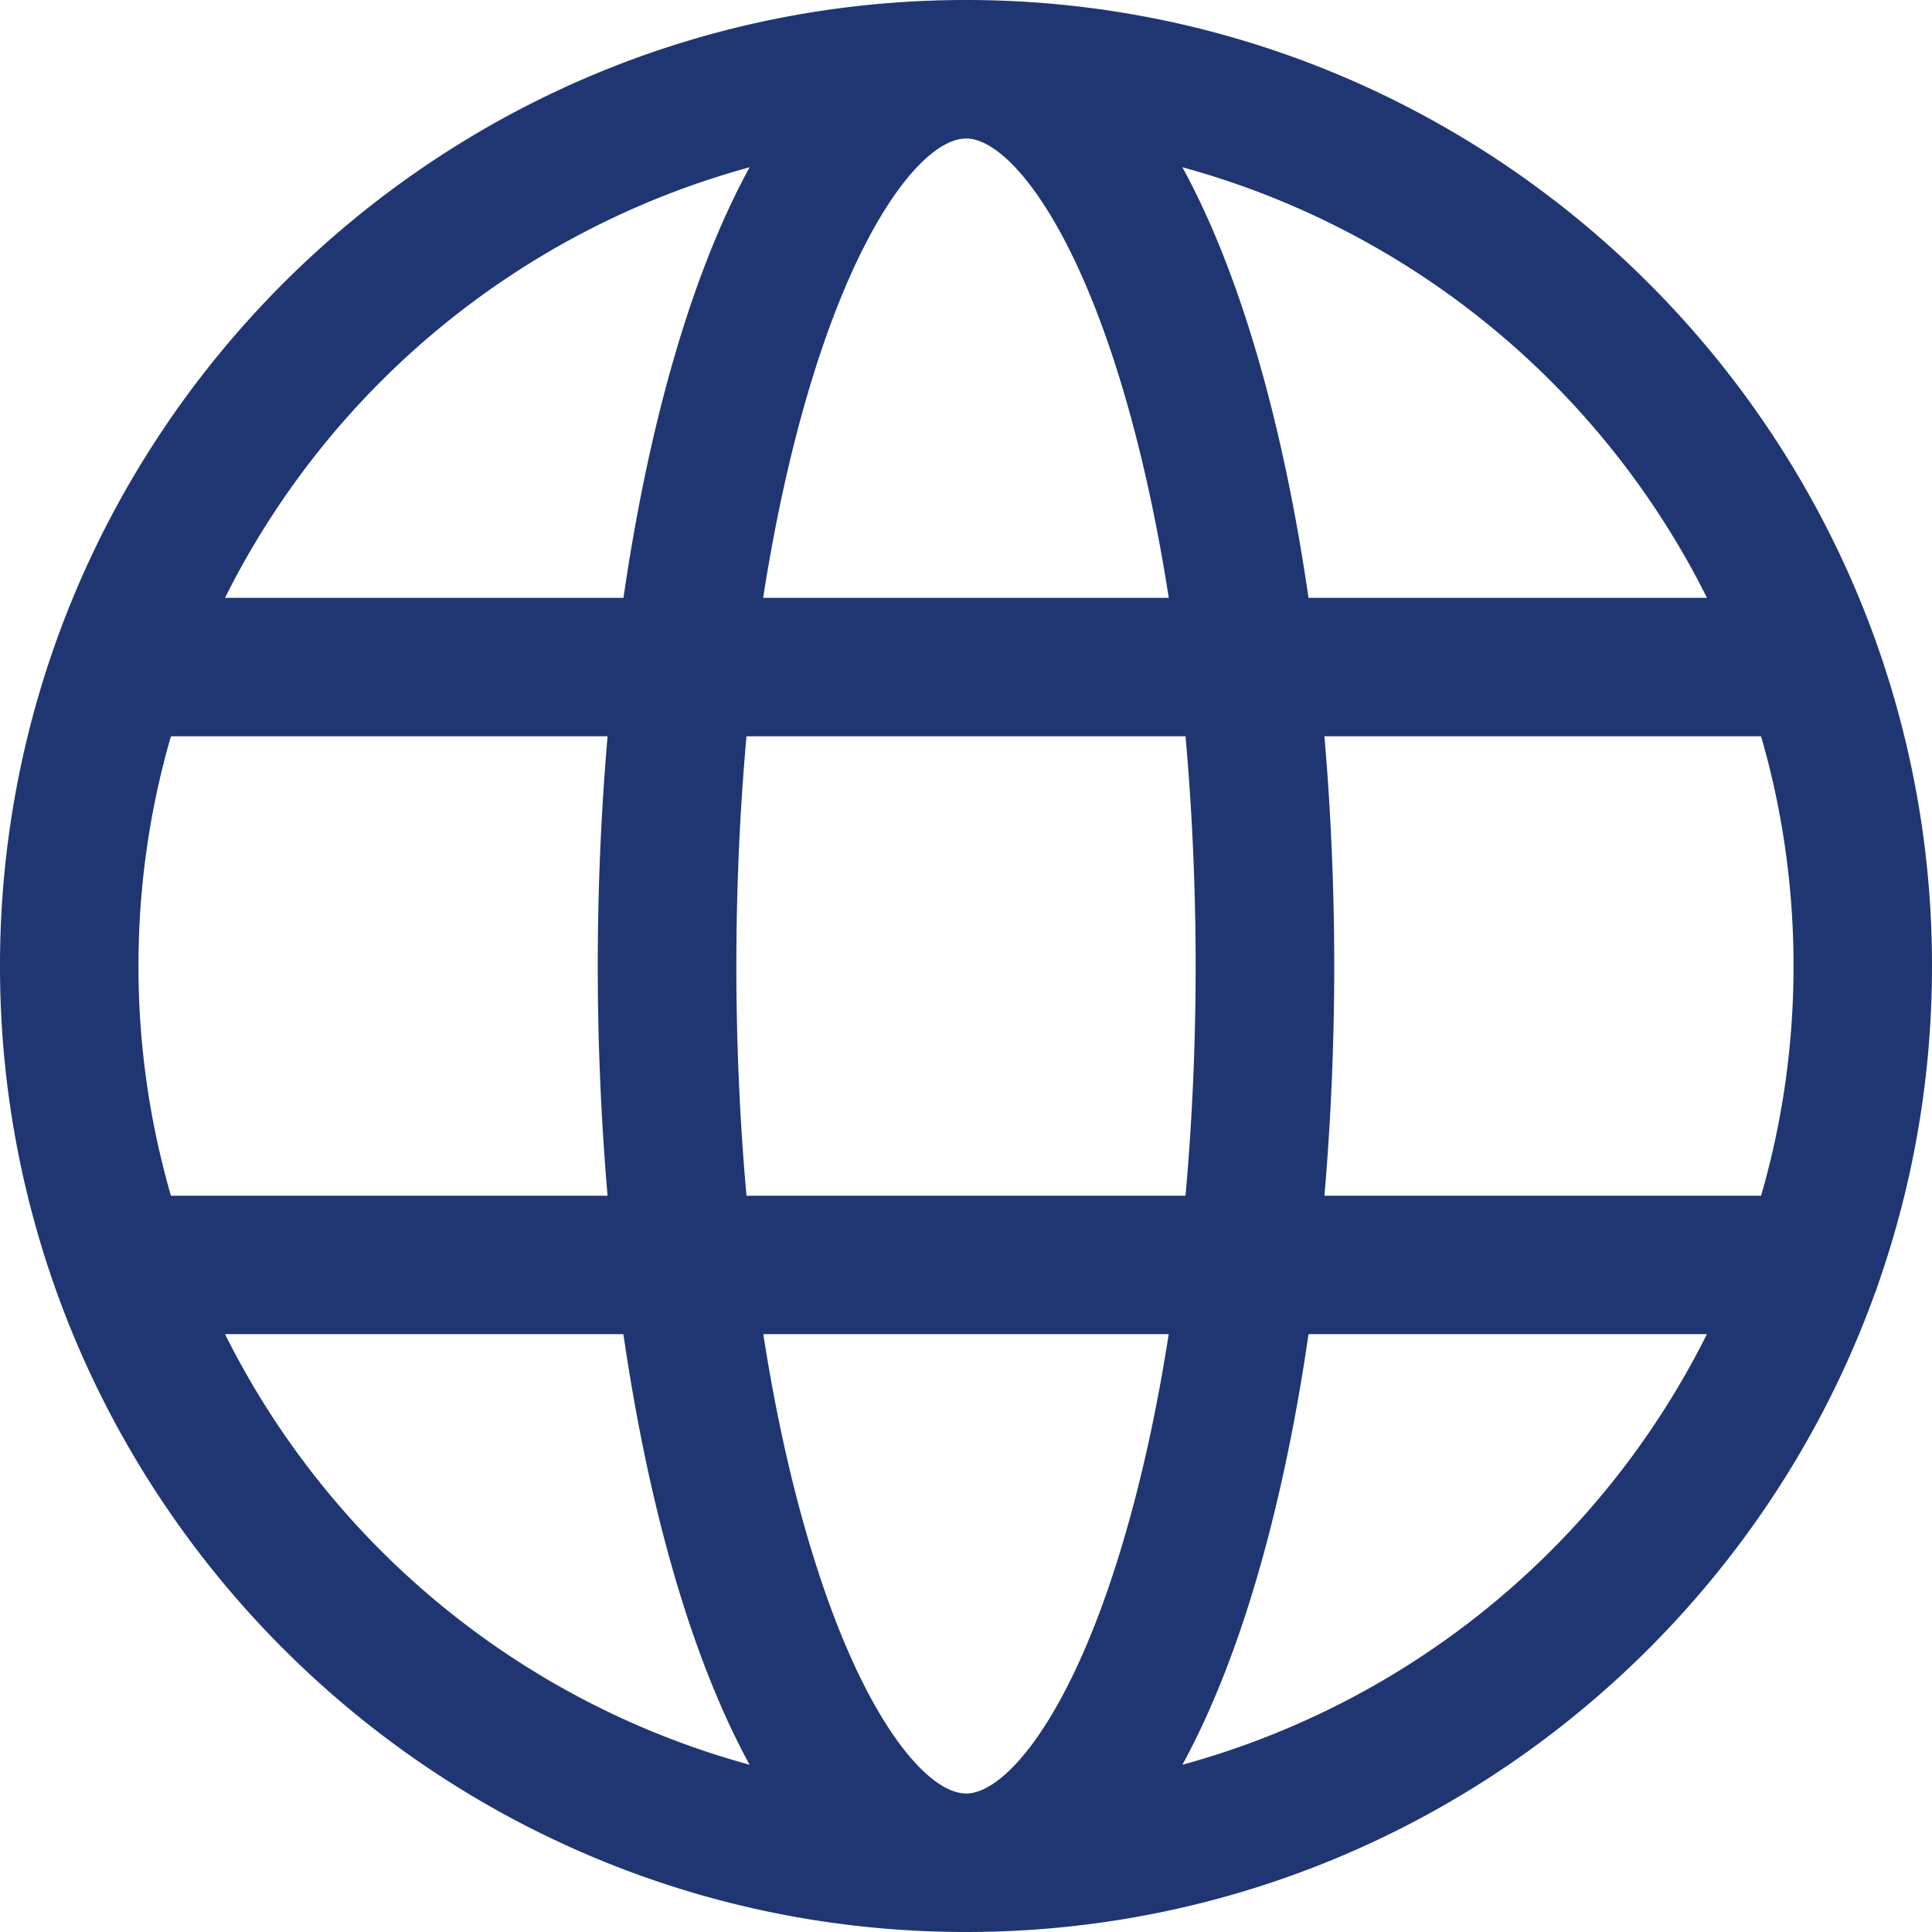 <svg xmlns="http://www.w3.org/2000/svg" viewBox="0 0 21 21">
    <path fill="#1F3673" fill-rule="nonzero" d="M20.416 13.954c.378-1.082.584-2.244.584-3.454a10.455 10.455 0 0 0-.618-3.55C18.924 2.904 15.045 0 10.5 0S2.076 2.903.618 6.95A10.455 10.455 0 0 0 0 10.5a10.455 10.455 0 0 0 .618 3.55C2.076 18.097 5.955 21 10.5 21s8.424-2.903 9.882-6.95a.75.75 0 0 0 .034-.096zm-9.916 5.54c-.4 0-1.045-.723-1.583-2.34-.26-.78-.469-1.677-.62-2.652h4.406c-.151.975-.36 1.872-.62 2.653-.538 1.616-1.183 2.34-1.583 2.34zm-2.386-6.497c-.072-.803-.11-1.64-.11-2.497s.038-1.694.11-2.497h4.772c.072.803.11 1.64.11 2.497s-.038 1.694-.11 2.497H8.114zM1.505 10.5c0-.866.123-1.704.353-2.497h4.746a29.295 29.295 0 0 0 0 4.994H1.858a8.97 8.97 0 0 1-.353-2.497zM10.5 1.505c.4 0 1.045.724 1.584 2.34.26.78.468 1.678.62 2.653H8.295c.152-.975.36-1.872.62-2.652.54-1.617 1.184-2.34 1.584-2.34zm3.896 6.498h4.746c.23.793.353 1.631.353 2.497 0 .866-.123 1.704-.353 2.497h-4.746a29.295 29.295 0 0 0 0-4.994zm4.158-1.505h-4.331c-.268-1.846-.727-3.502-1.371-4.68a9.034 9.034 0 0 1 5.702 4.68zM8.148 1.818c-.644 1.178-1.103 2.834-1.371 4.68H2.446a9.035 9.035 0 0 1 5.702-4.68zM2.446 14.502h4.33c.269 1.846.728 3.502 1.372 4.68a9.034 9.034 0 0 1-5.702-4.68zm10.406 4.68c.644-1.178 1.103-2.834 1.371-4.68h4.33a9.034 9.034 0 0 1-5.701 4.68z"/>
</svg>

